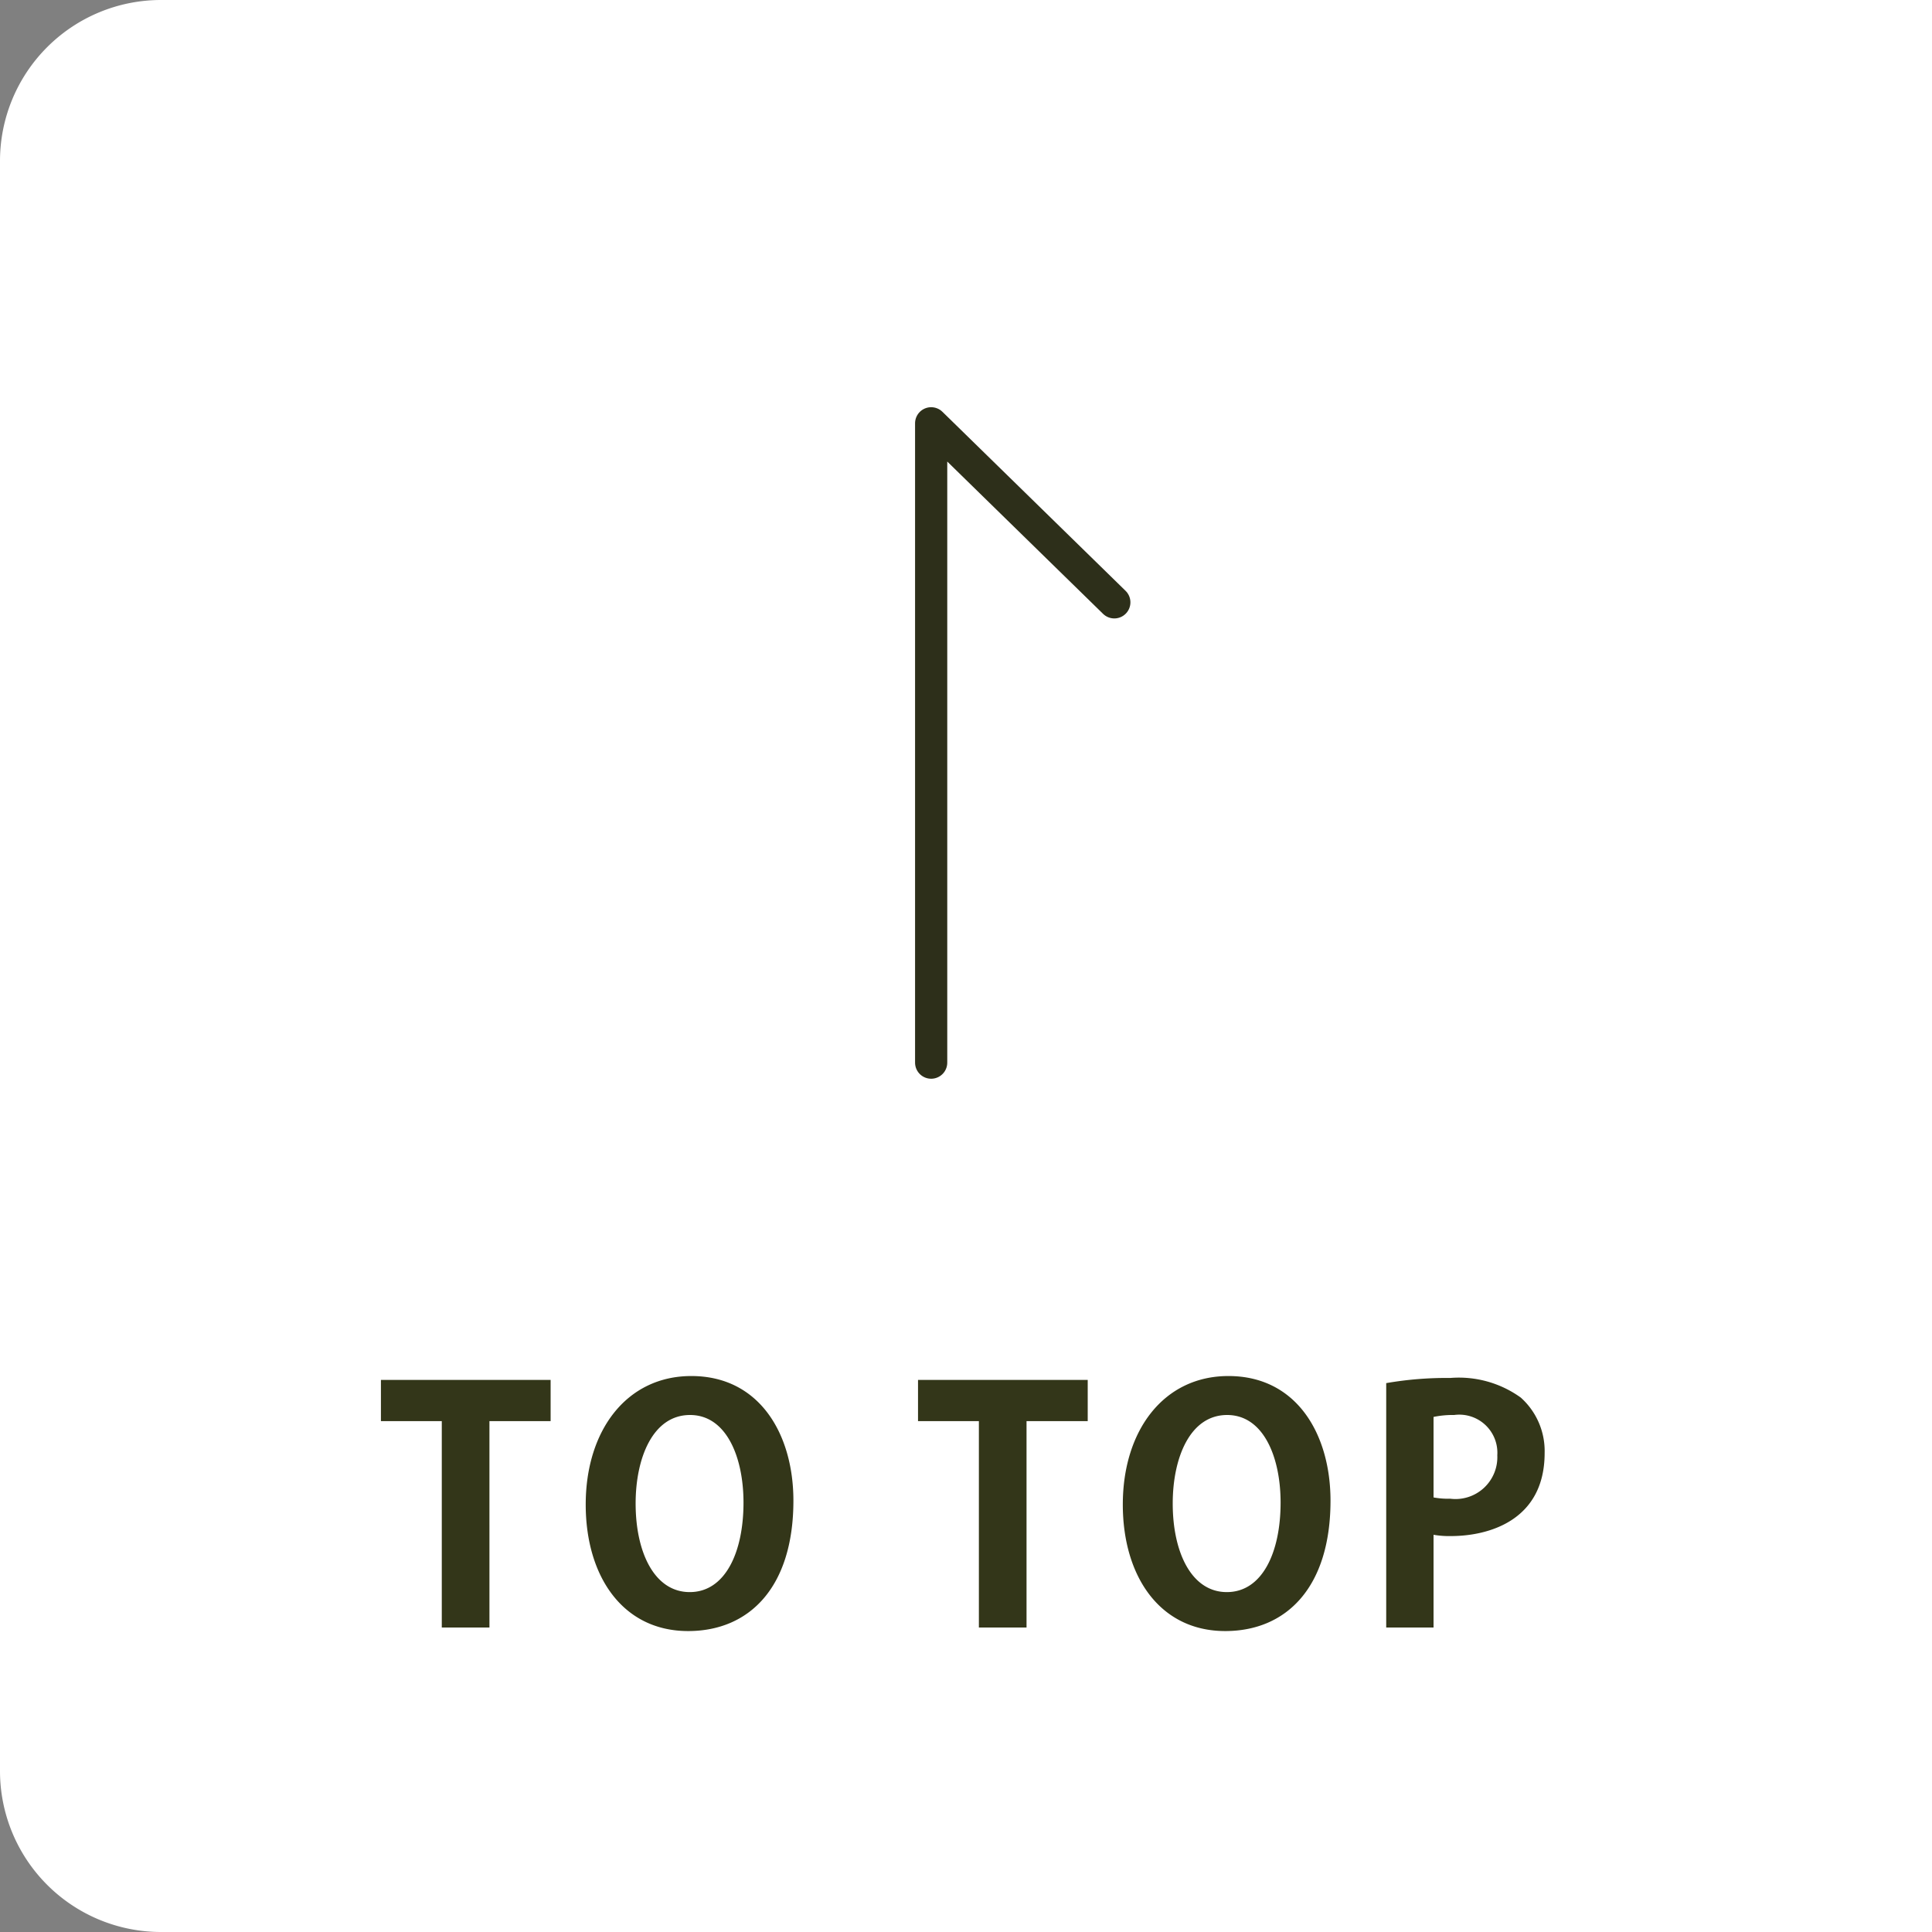 <svg xmlns="http://www.w3.org/2000/svg" width="60" height="60" viewBox="0 0 60 60">
  <rect x="0" y="0" width="60" height="60" fill="#808080" stroke="none"/>
  <g id="グループ_5723" data-name="グループ 5723" transform="translate(18866 -689)">
    <path id="長方形_3898" data-name="長方形 3898" d="M5,0H60a0,0,0,0,1,0,0V60a0,0,0,0,1,0,0H5a5,5,0,0,1-5-5V5A5,5,0,0,1,5,0Z" transform="translate(-18866 689)" fill="#fff"/>
    <path id="パス_150783" data-name="パス 150783" d="M-12.9-7.69h-5.27v1.28h1.89V0h1.48V-6.41h1.9Zm4.37-.12c-2.01,0-3.28,1.69-3.28,3.99,0,2.23,1.15,3.93,3.18,3.93,1.91,0,3.27-1.37,3.27-4.05C-5.36-5.99-6.4-7.81-8.53-7.81ZM-8.57-6.6c1.13,0,1.66,1.31,1.66,2.72,0,1.55-.57,2.78-1.67,2.78s-1.68-1.24-1.68-2.75C-10.26-5.26-9.73-6.6-8.57-6.6ZM3.78-7.69H-1.49v1.28H.4V0H1.88V-6.41h1.9Zm4.37-.12c-2.01,0-3.28,1.69-3.28,3.99C4.87-1.59,6.02.11,8.05.11c1.91,0,3.27-1.37,3.27-4.05C11.32-5.99,10.28-7.81,8.15-7.81ZM8.11-6.6c1.13,0,1.66,1.31,1.66,2.72C9.77-2.33,9.2-1.1,8.1-1.1S6.42-2.34,6.42-3.85C6.42-5.26,6.95-6.6,8.11-6.6ZM13.05,0h1.47V-2.88a2.834,2.834,0,0,0,.54.04c1.15,0,2.91-.47,2.91-2.58a2.228,2.228,0,0,0-.74-1.72,3.289,3.289,0,0,0-2.19-.61,10.948,10.948,0,0,0-1.99.16Zm1.47-6.54a2.907,2.907,0,0,1,.64-.06A1.183,1.183,0,0,1,16.5-5.35,1.3,1.3,0,0,1,15.04-4a2.491,2.491,0,0,1-.52-.04Z" transform="translate(-18836 739.544)" fill="#333619"/>
    <path id="パス_150782" data-name="パス 150782" d="M17.645,0H37.5L31.94,5.688" transform="translate(-18837.082 739.646) rotate(-90)" fill="none" stroke="#2d2f1a" stroke-linecap="round" stroke-linejoin="round" stroke-width="1"/>
  </g>
</svg>
